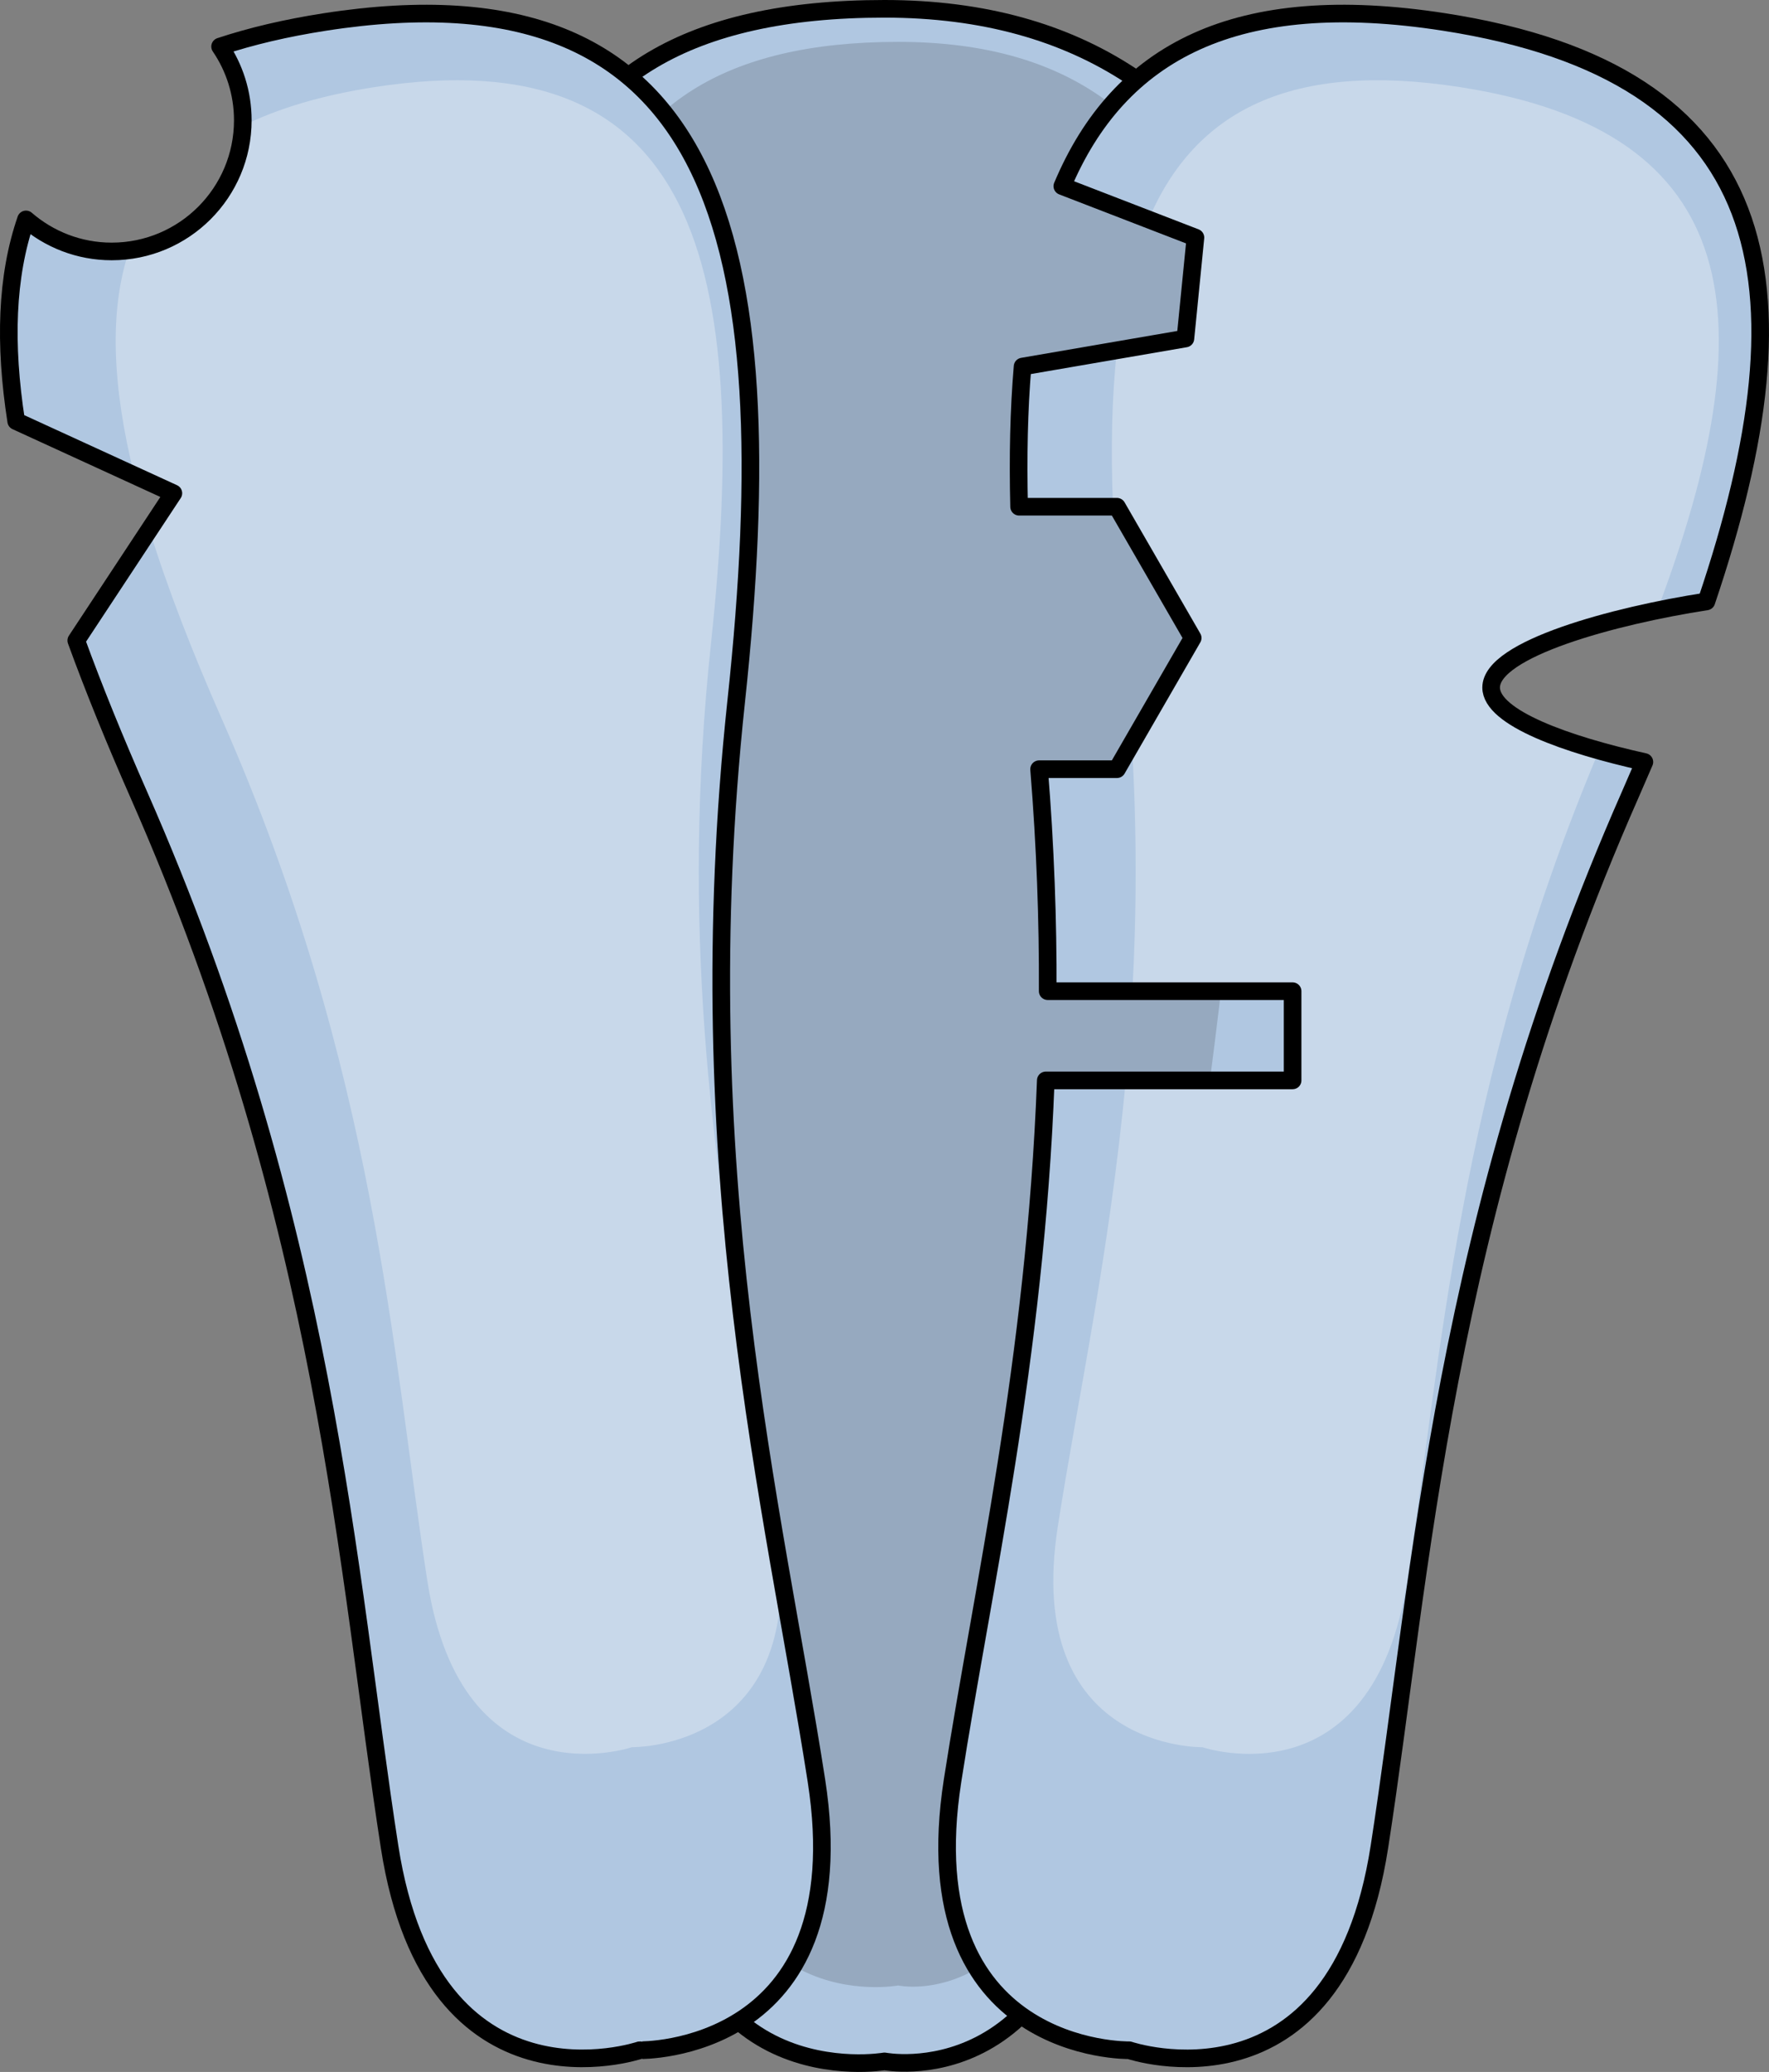 <?xml version="1.0" encoding="utf-8"?>
<!-- Generator: Adobe Illustrator 25.2.0, SVG Export Plug-In . SVG Version: 6.00 Build 0)  -->
<svg version="1.1" id="Camada_1" xmlns="http://www.w3.org/2000/svg" xmlns:xlink="http://www.w3.org/1999/xlink" x="0px" y="0px"
	 width="100.386px" height="117.529px" viewBox="0 0 100.386 117.529" enable-background="new 0 0 100.386 117.529"
	 xml:space="preserve">
<rect x="0" y="0" width="100.386" height="117.529" fill="#808080" stroke="none"/>
<g>
	<g>
		<path id="changecolor_1_" fill="#B0C7E1" d="M50.193,0.5c-22.551,0-24.022,15.952-17.158,41.667
			c6.863,25.715,4.902,45.477,4.902,61.191c0,15.714,12.256,13.572,12.256,13.572s10.335,2.025,12.256-13.572
			C64.372,87.736,75.598,74.2,77.108,48.55C78.671,21.981,72.744,0.5,50.193,0.5z"/>
		<path opacity="0.15" d="M50.969,2.375c-20.021,0-21.327,15.106-15.234,39.455c6.094,24.35,4.352,43.064,4.352,57.943
			c0,14.88,10.881,12.851,10.881,12.851s8.202,1.785,10.881-12.851c2.732-14.926,6.199-28.536,8.483-53.636
			C72.608,21.141,70.991,2.375,50.969,2.375z"/>
		<path fill="none" stroke="#000000" stroke-linecap="round" stroke-linejoin="round" stroke-miterlimit="10" d="M50.193,0.5
			c-22.551,0-24.022,15.952-17.158,41.667c6.863,25.715,4.902,45.477,4.902,61.191c0,15.714,12.256,13.572,12.256,13.572
			s10.335,2.025,12.256-13.572C64.372,87.736,75.598,74.2,77.108,48.55C78.671,21.981,72.744,0.5,50.193,0.5z"/>
	</g>
	<g>
		<path id="changecolor_2_" fill="#B0C7E1" d="M84.618,38.999c0-2.192,6.98-4.074,12.217-4.883
			c6.144-18.171,3.877-29.953-14.872-32.867C70.149-0.588,63.502,2.918,60.285,10.56l7.553,2.917l-0.569,5.725l-9.241,1.59
			c-0.208,2.456-0.266,5.112-0.196,7.952h5.552l4.298,7.444l-4.298,7.444h-4.418c0.357,4.396,0.506,8.59,0.489,12.592h13.897v5.062
			H59.345c-0.603,15.919-3.584,28.745-5.29,39.719c-2.413,15.528,10.026,15.293,10.026,15.293s11.782,4,14.195-11.528
			c2.414-15.528,3.511-35.357,14.242-59.712c0.272-0.618,0.537-1.229,0.796-1.836C88.927,42.251,84.618,40.721,84.618,38.999z"/>
		<path opacity="0.3" fill="#FFFFFF" d="M82.869,4.944c-9.609-1.493-15.041,1.331-17.692,7.505l2.661,1.028l-0.569,5.725
			l-3.887,0.669c-0.294,2.661-0.353,5.629-0.222,8.873h0.224l4.298,7.444l-3.454,5.982c0.301,5.005,0.27,9.675,0.03,14.054h9.095
			v5.062h-9.471c-0.913,9.784-2.725,18.041-3.855,25.306c-1.975,12.709,8.206,12.517,8.206,12.517s9.643,3.274,11.618-9.436
			c1.916-12.329,2.82-27.971,10.89-47.094c-3.356-0.944-6.123-2.2-6.123-3.58c0-1.819,4.802-3.422,9.429-4.378
			C100.246,18.174,99.149,7.475,82.869,4.944z"/>
		<path fill="none" stroke="#000000" stroke-linecap="round" stroke-linejoin="round" stroke-miterlimit="10" d="M84.618,38.999
			c0-2.192,6.98-4.074,12.217-4.883c6.144-18.171,3.877-29.953-14.872-32.867C70.149-0.588,63.502,2.918,60.285,10.56l7.553,2.917
			l-0.569,5.725l-9.241,1.59c-0.208,2.456-0.266,5.112-0.196,7.952h5.552l4.298,7.444l-4.298,7.444h-4.418
			c0.357,4.396,0.506,8.59,0.489,12.592h13.897v5.062H59.345c-0.603,15.919-3.584,28.745-5.29,39.719
			c-2.413,15.528,10.026,15.293,10.026,15.293s11.782,4,14.195-11.528c2.414-15.528,3.511-35.357,14.242-59.712
			c0.272-0.618,0.537-1.229,0.796-1.836C88.927,42.251,84.618,40.721,84.618,38.999z"/>
	</g>
	<g>
		<path id="changecolor" fill="#B0C7E1" d="M46.33,101.005c-2.413-15.528-7.386-34.755-4.553-61.219
			c2.833-26.463-1.071-42.001-23.355-38.537C16.221,1.591,14.25,2.057,12.49,2.64c0.812,1.192,1.288,2.632,1.288,4.183
			c0,4.109-3.331,7.44-7.44,7.44c-1.861,0-3.557-0.688-4.862-1.817c-1.114,3.224-1.24,7.056-0.557,11.443l8.919,4.089l-5.51,8.354
			c1.01,2.772,2.198,5.683,3.539,8.725c10.731,24.355,11.828,44.184,14.242,59.712c2.413,15.528,14.195,11.528,14.195,11.528
			S48.743,116.532,46.33,101.005z"/>
		<path opacity="0.3" fill="#FFFFFF" d="M44.318,89.276c-0.708-4.068-1.422-8.379-2.011-12.983
			c-1.86-10.772-3.689-23.638-1.959-39.807c2.318-21.66-0.877-34.376-19.115-31.542c-2.986,0.464-5.458,1.205-7.472,2.204
			c-0.157,3.621-2.896,6.565-6.425,7.04c-1.165,3.447-0.961,7.739,0.282,12.772l2.219,1.017l-1.36,2.062
			c1.022,3.315,2.42,6.909,4.117,10.76c8.783,19.934,9.681,36.163,11.656,48.872c1.975,12.71,11.618,9.436,11.618,9.436
			S44.547,99.264,44.318,89.276z"/>
		<path fill="none" stroke="#000000" stroke-linecap="round" stroke-linejoin="round" stroke-miterlimit="10" d="M46.33,101.005
			c-2.413-15.528-7.386-34.755-4.553-61.219c2.833-26.463-1.071-42.001-23.355-38.537C16.221,1.591,14.25,2.057,12.49,2.64
			c0.812,1.192,1.288,2.632,1.288,4.183c0,4.109-3.331,7.44-7.44,7.44c-1.861,0-3.557-0.688-4.862-1.817
			c-1.114,3.224-1.24,7.056-0.557,11.443l8.919,4.089l-5.51,8.354c1.01,2.772,2.198,5.683,3.539,8.725
			c10.731,24.355,11.828,44.184,14.242,59.712c2.413,15.528,14.195,11.528,14.195,11.528S48.743,116.532,46.33,101.005z"/>
	</g>
</g>
</svg>

